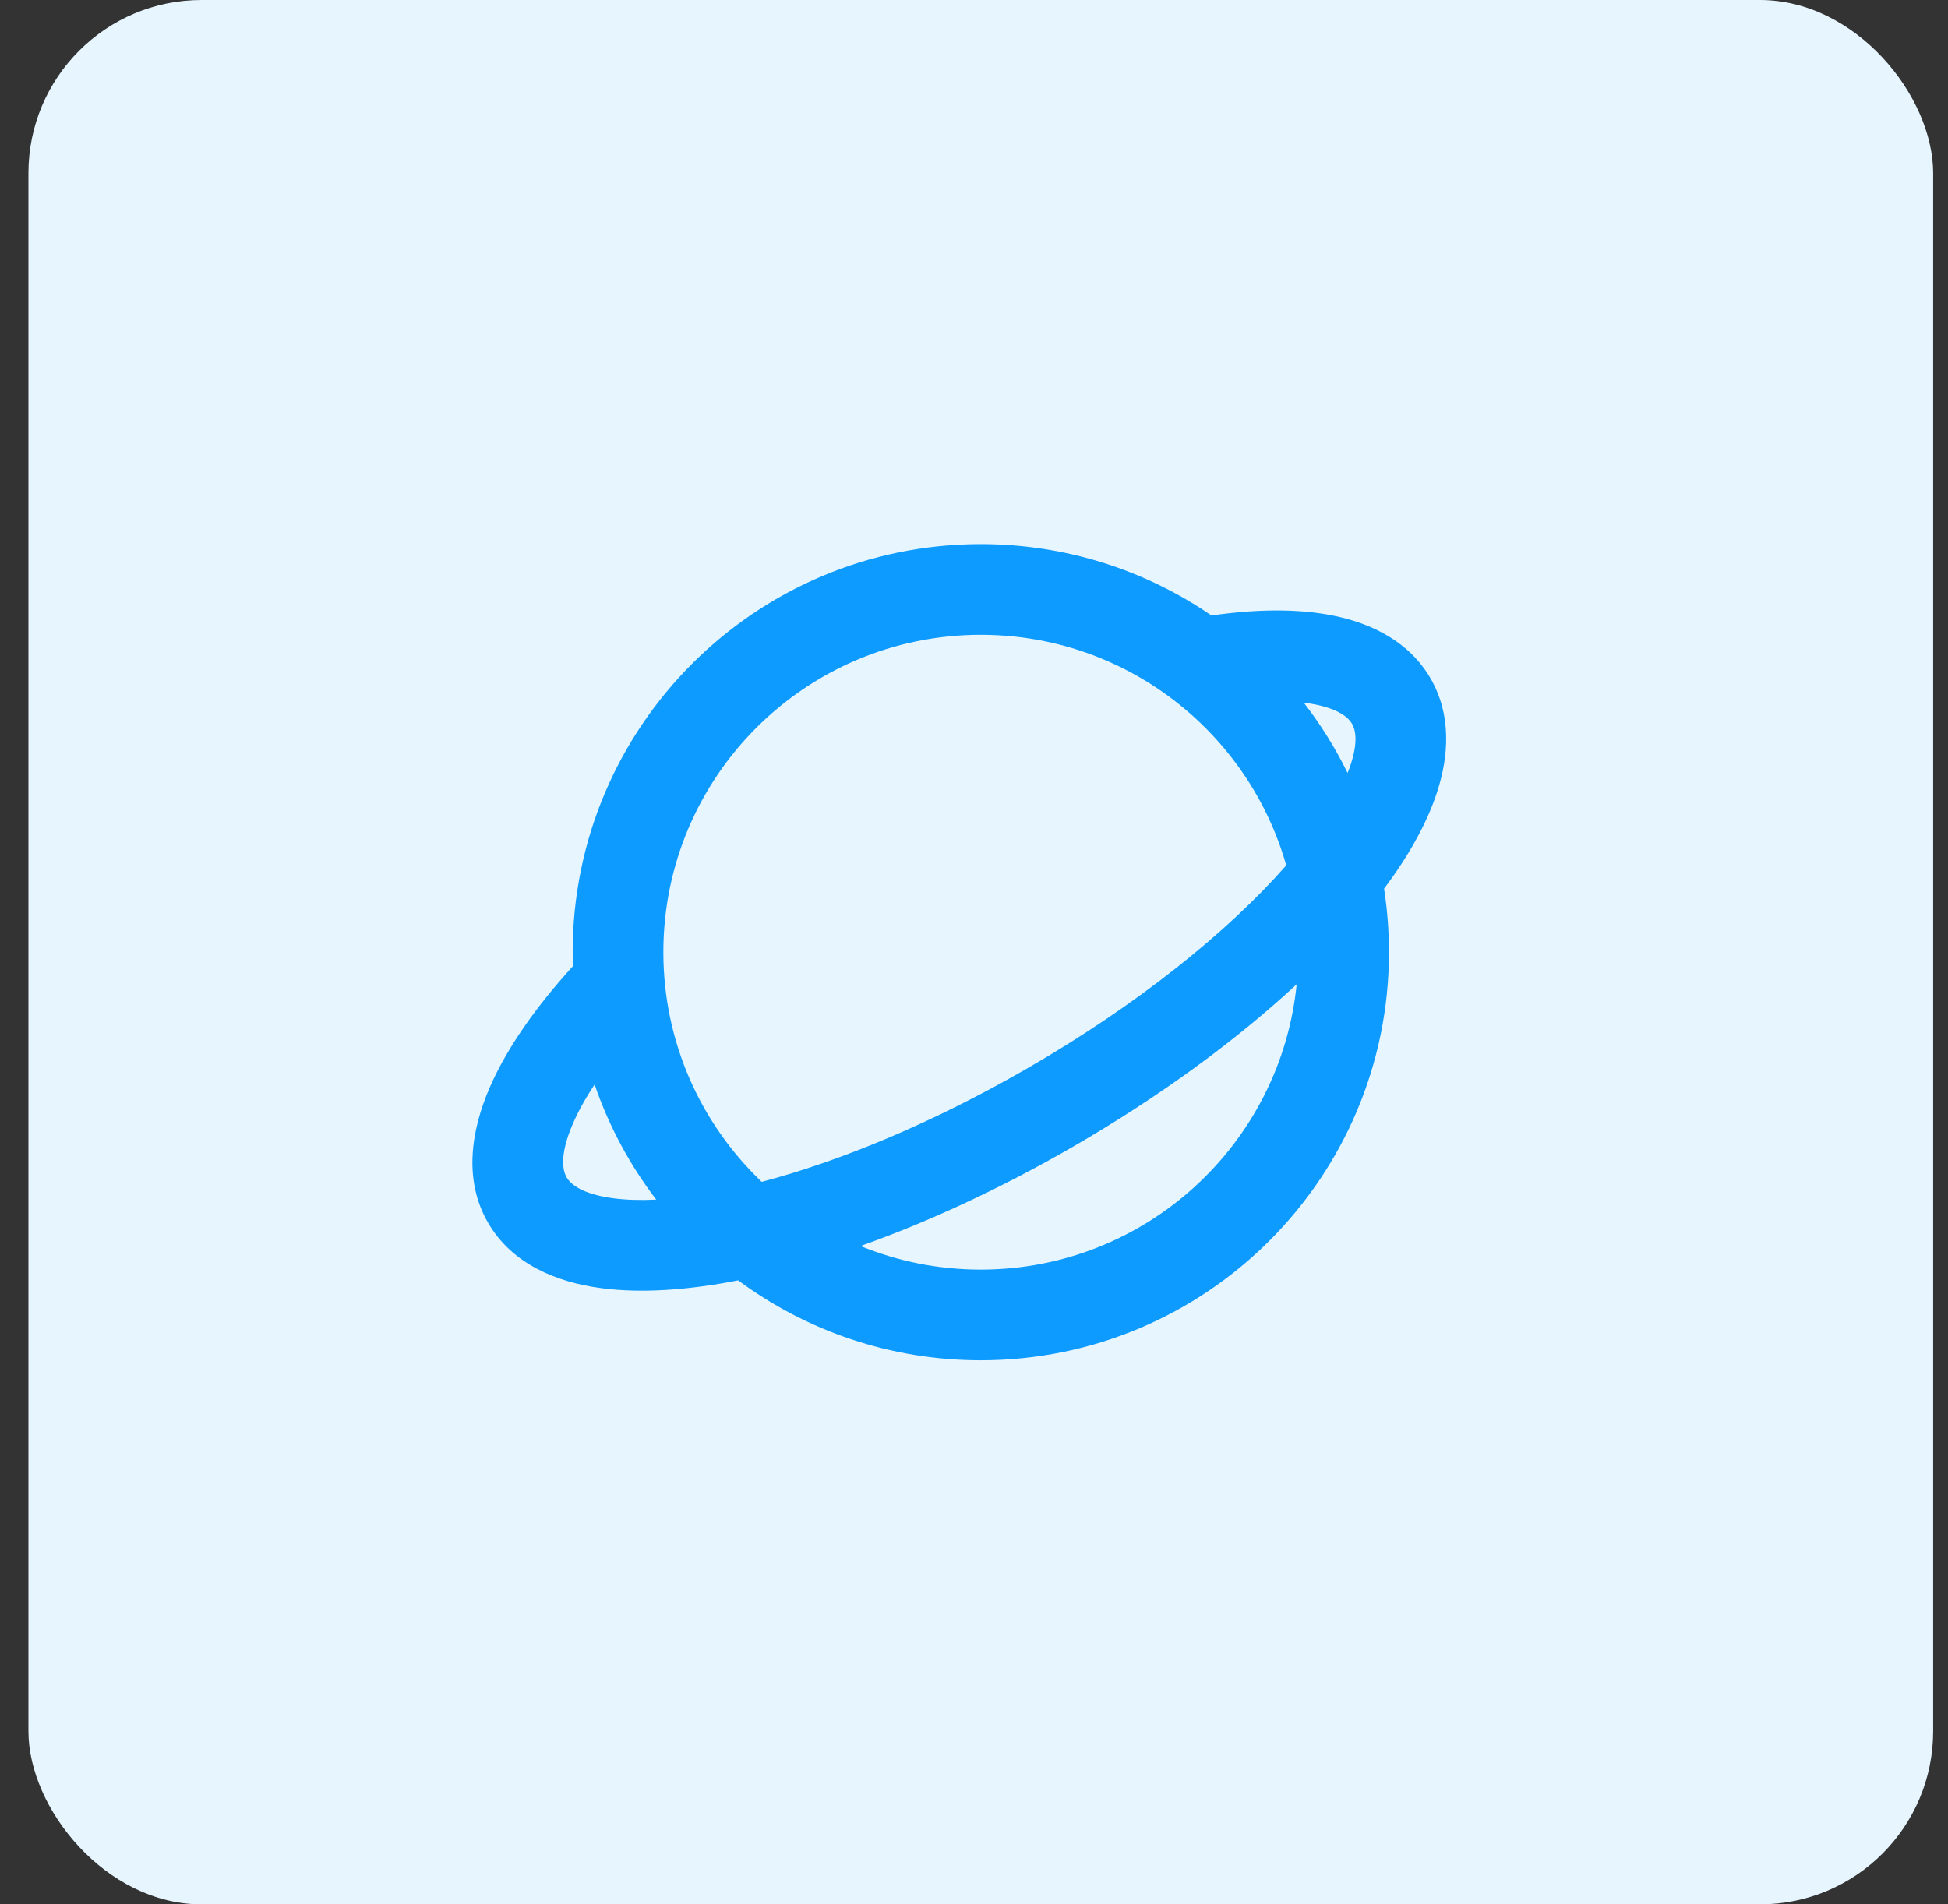 <svg width="45" height="44" viewBox="0 0 45 44" fill="none" xmlns="http://www.w3.org/2000/svg">
<rect x="0" y="0" width="45" height="44" fill="#333333" stroke="none"/>
<rect x="0.657" width="44" height="44" rx="4" fill="#E7F5FF"/>
<g clip-path="url(#clip0_1393_21052)">
<rect width="25.143" height="25.143" transform="translate(10.086 9.429)" fill="#E7F5FF"/>
<path fill-rule="evenodd" clip-rule="evenodd" d="M22.657 14.667C18.607 14.667 15.324 17.95 15.324 22C15.324 24.087 16.195 25.97 17.596 27.307C19.418 26.826 21.556 25.941 23.732 24.684C26.293 23.206 28.374 21.521 29.713 19.994C28.841 16.919 26.011 14.667 22.657 14.667ZM29.954 22.742C28.55 24.045 26.781 25.343 24.78 26.499C23.113 27.461 21.444 28.233 19.879 28.789C20.735 29.14 21.673 29.334 22.657 29.334C26.457 29.334 29.582 26.444 29.954 22.742ZM17.051 29.582C18.618 30.742 20.559 31.429 22.657 31.429C27.865 31.429 32.086 27.208 32.086 22C32.086 21.502 32.047 21.013 31.973 20.534C32.528 19.791 32.957 19.039 33.195 18.309C33.475 17.454 33.528 16.509 33.048 15.677C32.561 14.833 31.698 14.406 30.804 14.225C29.977 14.057 29.012 14.073 27.986 14.221C26.47 13.181 24.635 12.572 22.657 12.572C17.45 12.572 13.229 16.793 13.229 22C13.229 22.109 13.231 22.217 13.234 22.324C12.378 23.265 11.706 24.219 11.311 25.131C10.882 26.122 10.703 27.261 11.273 28.249C11.827 29.207 12.859 29.627 13.895 29.763C14.818 29.885 15.897 29.809 17.051 29.582ZM15.159 27.717C14.552 26.921 14.067 26.025 13.736 25.058C13.521 25.381 13.354 25.685 13.234 25.963C12.922 26.682 12.998 27.045 13.088 27.201C13.175 27.353 13.437 27.59 14.169 27.686C14.457 27.724 14.788 27.735 15.159 27.717ZM30.118 16.235C30.213 16.247 30.303 16.261 30.388 16.278C30.948 16.392 31.156 16.59 31.233 16.724C31.31 16.857 31.377 17.129 31.204 17.658C31.183 17.723 31.158 17.791 31.13 17.86C30.848 17.283 30.508 16.738 30.118 16.235Z" fill="#0D9BFF"/>
</g>
<defs>
<clipPath id="clip0_1393_21052">
<rect width="25.143" height="25.143" fill="white" transform="translate(10.086 9.429)"/>
</clipPath>
</defs>
</svg>
